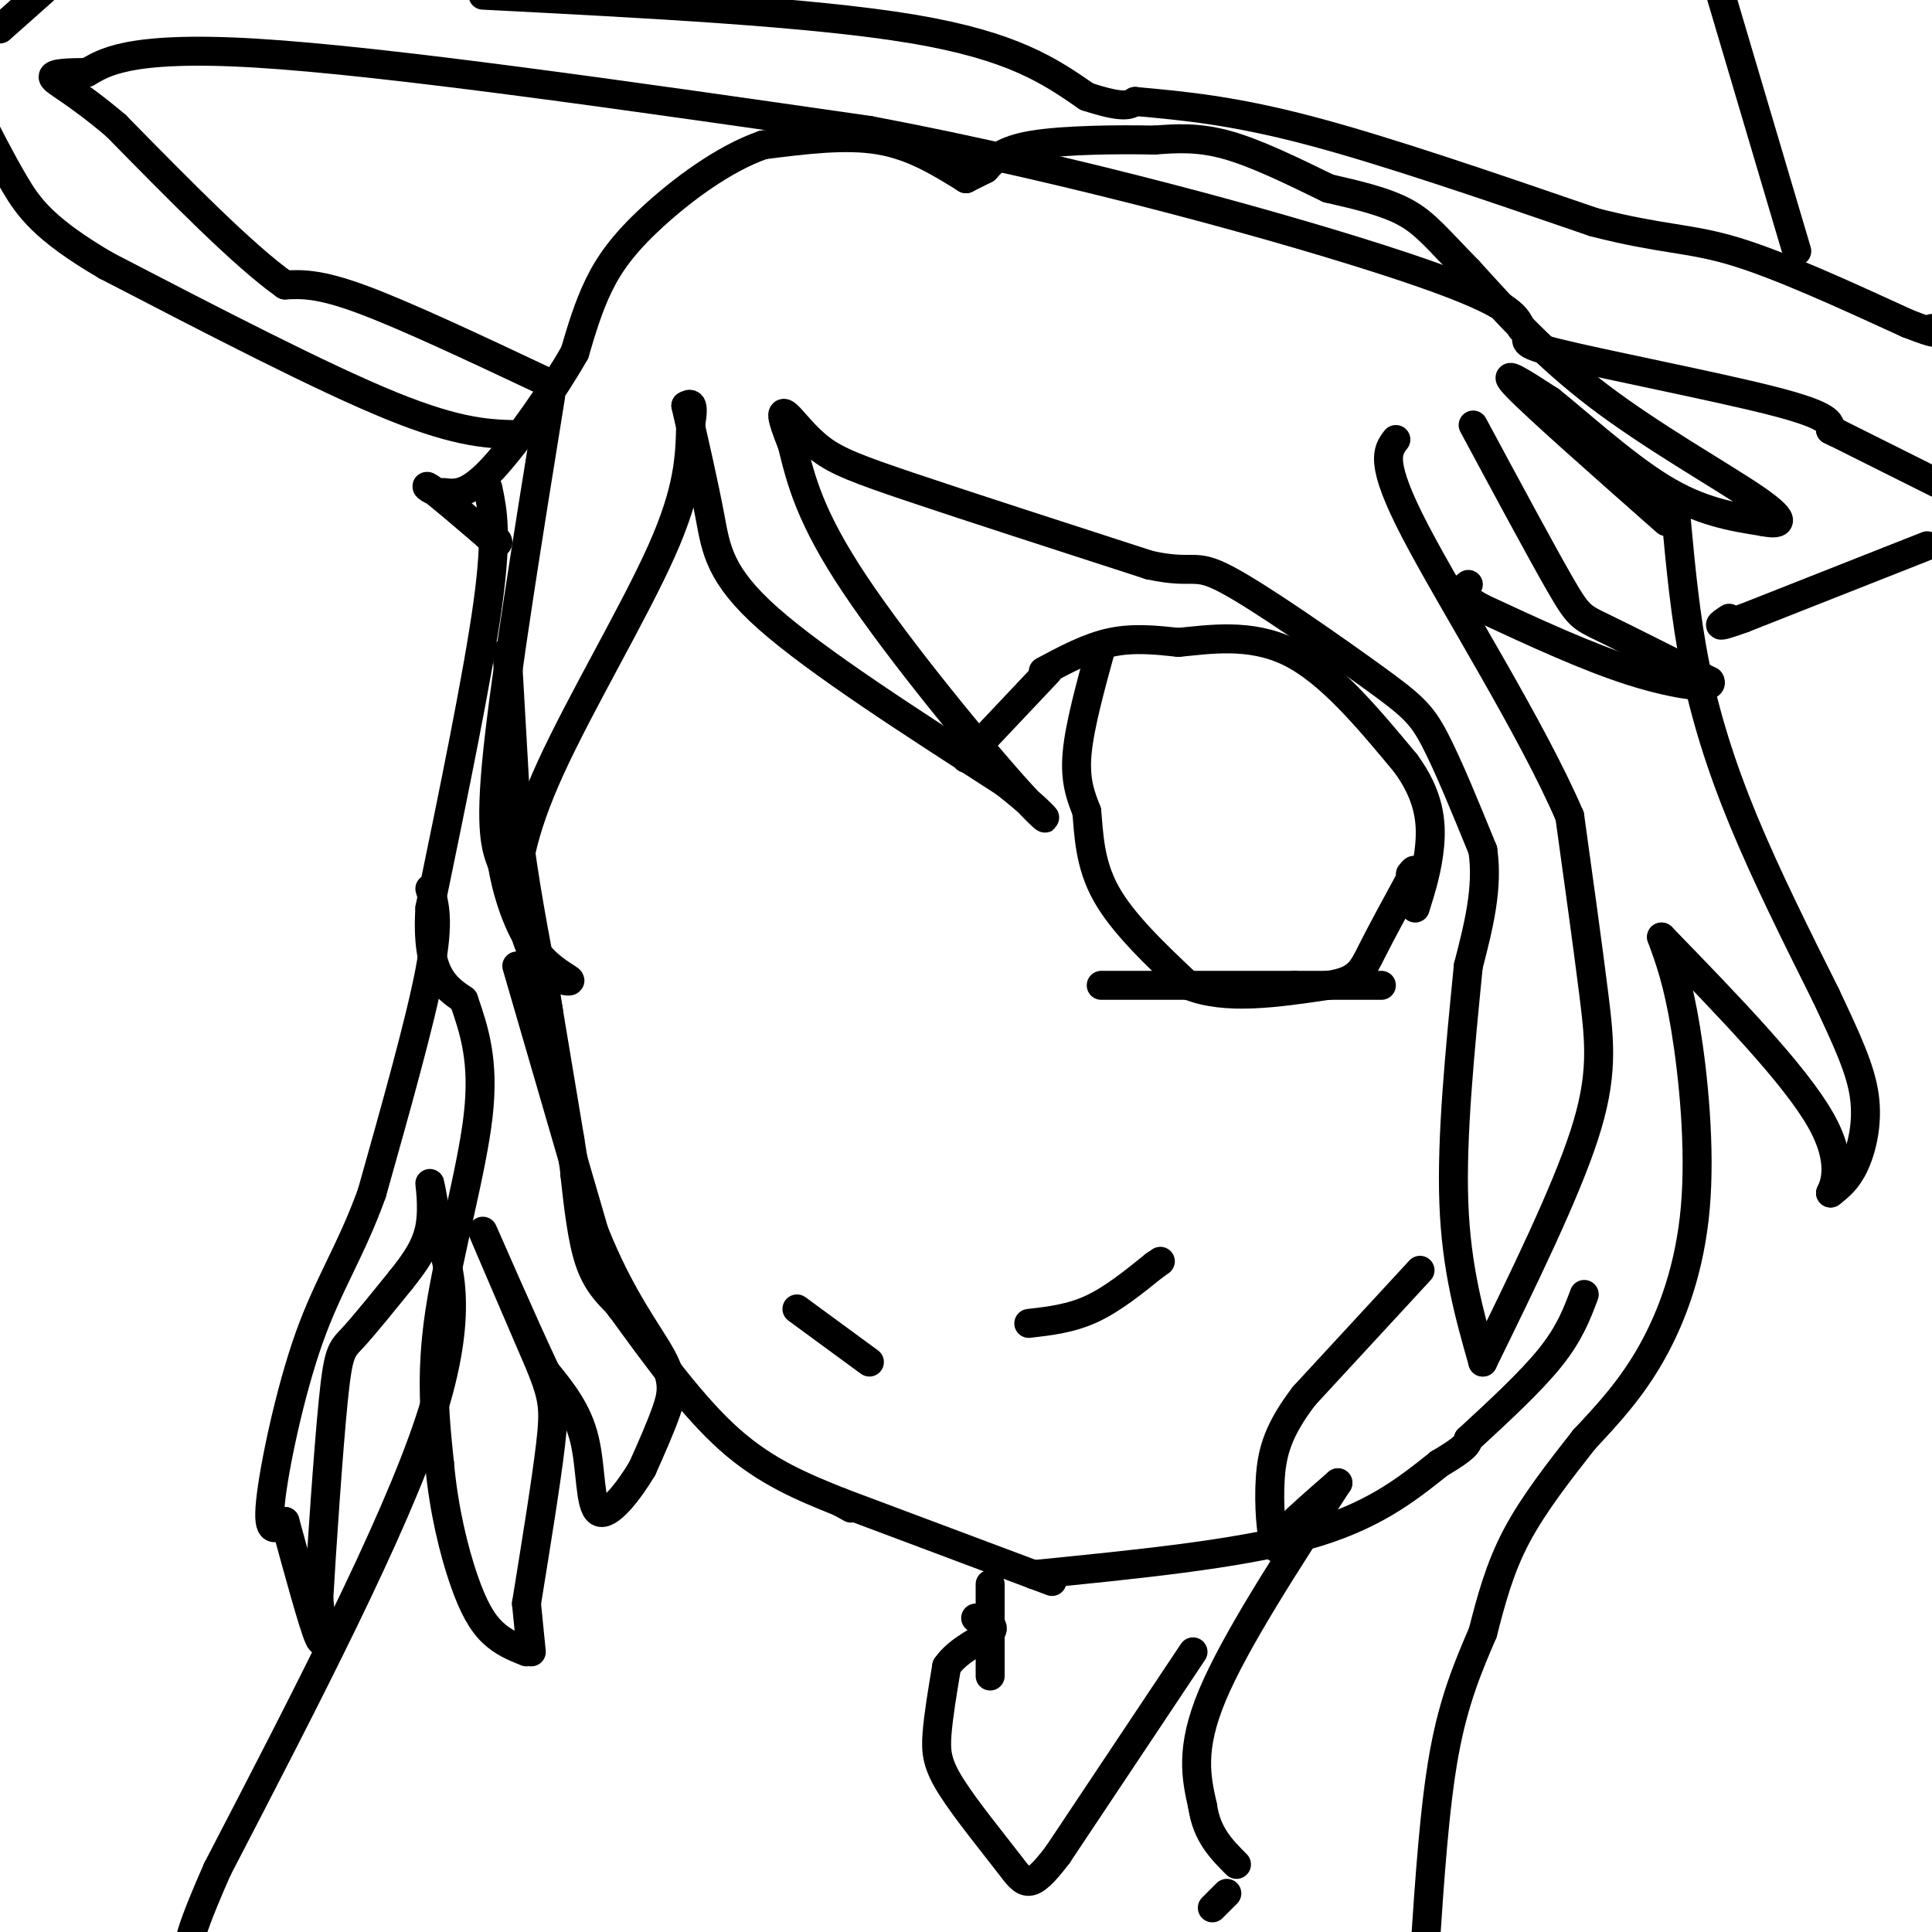 <svg viewBox='0 0 400 400' version='1.1' xmlns='http://www.w3.org/2000/svg' xmlns:xlink='http://www.w3.org/1999/xlink'><g fill='none' stroke='#000000' stroke-width='6' stroke-linecap='round' stroke-linejoin='round'><path d='M105,135c0.000,0.000 2.000,35.000 2,35'/><path d='M107,170c1.333,11.833 3.667,23.917 6,36'/><path d='M113,206c1.000,6.000 0.500,3.000 0,0'/><path d='M113,206c0.000,0.000 5.000,30.000 5,30'/><path d='M118,236c1.000,6.167 1.000,6.583 1,7'/><path d='M119,243c0.750,6.750 1.500,13.500 3,18c1.500,4.500 3.750,6.750 6,9'/><path d='M128,270c1.000,1.500 0.500,0.750 0,0'/><path d='M128,270c7.667,10.583 15.333,21.167 23,28c7.667,6.833 15.333,9.917 23,13'/><path d='M174,311c3.833,2.167 1.917,1.083 0,0'/><path d='M174,311c0.000,0.000 40.000,15.000 40,15'/><path d='M214,326c6.667,2.500 3.333,1.250 0,0'/><path d='M214,326c21.000,-2.083 42.000,-4.167 56,-8c14.000,-3.833 21.000,-9.417 28,-15'/><path d='M298,303c5.667,-3.333 5.833,-4.167 6,-5'/><path d='M304,298c6.500,-6.000 13.000,-12.000 17,-17c4.000,-5.000 5.500,-9.000 7,-13'/><path d='M200,157c0.000,0.000 17.000,-18.000 17,-18'/><path d='M216,139c4.667,-2.500 9.333,-5.000 14,-6c4.667,-1.000 9.333,-0.500 14,0'/><path d='M244,133c6.222,-0.578 14.778,-2.022 23,2c8.222,4.022 16.111,13.511 24,23'/><path d='M291,158c4.978,6.778 5.422,12.222 5,17c-0.422,4.778 -1.711,8.889 -3,13'/><path d='M228,134c-2.250,8.167 -4.500,16.333 -5,22c-0.500,5.667 0.750,8.833 2,12'/><path d='M225,168c0.444,4.800 0.556,10.800 4,17c3.444,6.200 10.222,12.600 17,19'/><path d='M246,204c7.667,3.167 18.333,1.583 29,0'/><path d='M275,204c6.156,-0.889 7.044,-3.111 9,-7c1.956,-3.889 4.978,-9.444 8,-15'/><path d='M292,182c1.333,-2.667 0.667,-1.833 0,-1'/><path d='M165,271c0.000,0.000 15.000,11.000 15,11'/><path d='M213,274c4.333,-0.500 8.667,-1.000 13,-3c4.333,-2.000 8.667,-5.500 13,-9'/><path d='M239,262c2.167,-1.500 1.083,-0.750 0,0'/><path d='M228,204c0.000,0.000 40.000,0.000 40,0'/><path d='M268,204c9.667,0.000 13.833,0.000 18,0'/><path d='M101,101c1.000,4.750 2.000,9.500 0,24c-2.000,14.500 -7.000,38.750 -12,63'/><path d='M89,188c-0.833,13.667 3.083,16.333 7,19'/><path d='M96,207c2.156,6.267 4.311,12.533 3,24c-1.311,11.467 -6.089,28.133 -8,41c-1.911,12.867 -0.956,21.933 0,31'/><path d='M91,303c0.857,9.619 3.000,18.167 5,24c2.000,5.833 3.857,8.952 6,11c2.143,2.048 4.571,3.024 7,4'/><path d='M114,82c-4.667,28.917 -9.333,57.833 -11,74c-1.667,16.167 -0.333,19.583 1,23'/><path d='M104,179c1.236,7.265 3.826,13.927 7,18c3.174,4.073 6.931,5.558 7,6c0.069,0.442 -3.552,-0.159 -6,-3c-2.448,-2.841 -3.724,-7.920 -5,-13'/><path d='M107,187c-0.488,-5.976 0.792,-14.417 7,-28c6.208,-13.583 17.345,-32.310 23,-45c5.655,-12.690 5.827,-19.345 6,-26'/><path d='M143,88c0.833,-5.000 -0.083,-4.500 -1,-4'/><path d='M142,84c1.867,8.133 3.733,16.267 5,23c1.267,6.733 1.933,12.067 12,21c10.067,8.933 29.533,21.467 49,34'/><path d='M208,162c10.131,7.929 10.958,10.750 3,2c-7.958,-8.750 -24.702,-29.071 -34,-43c-9.298,-13.929 -11.149,-21.464 -13,-29'/><path d='M164,92c-2.515,-6.193 -2.303,-7.175 -1,-6c1.303,1.175 3.697,4.509 7,7c3.303,2.491 7.515,4.140 19,8c11.485,3.860 30.242,9.930 49,16'/><path d='M238,117c9.561,2.077 8.965,-0.732 16,3c7.035,3.732 21.702,14.005 30,20c8.298,5.995 10.228,7.713 13,13c2.772,5.287 6.386,14.144 10,23'/><path d='M307,176c1.167,7.833 -0.917,15.917 -3,24'/><path d='M304,200c-1.750,17.667 -3.500,35.333 -3,49c0.500,13.667 3.250,23.333 6,33'/><path d='M307,282c8.533,-17.444 17.067,-34.889 21,-47c3.933,-12.111 3.267,-18.889 2,-29c-1.267,-10.111 -3.133,-23.556 -5,-37'/><path d='M325,169c-7.711,-18.022 -24.489,-44.578 -32,-59c-7.511,-14.422 -5.756,-16.711 -4,-19'/><path d='M305,88c7.089,13.178 14.178,26.356 18,33c3.822,6.644 4.378,6.756 9,9c4.622,2.244 13.311,6.622 22,11'/><path d='M354,141c1.244,1.844 -6.644,0.956 -16,-2c-9.356,-2.956 -20.178,-7.978 -31,-13'/><path d='M307,126c-5.667,-3.000 -4.333,-4.000 -3,-5'/><path d='M347,107c0.956,10.333 1.911,20.667 4,31c2.089,10.333 5.311,20.667 10,32c4.689,11.333 10.844,23.667 17,36'/><path d='M378,206c4.500,9.560 7.250,15.458 8,21c0.750,5.542 -0.500,10.726 -2,14c-1.500,3.274 -3.250,4.637 -5,6'/><path d='M379,247c0.244,-0.711 3.356,-5.489 -2,-15c-5.356,-9.511 -19.178,-23.756 -33,-38'/><path d='M344,194c1.702,4.631 3.405,9.262 5,19c1.595,9.738 3.083,24.583 2,37c-1.083,12.417 -4.738,22.405 -9,30c-4.262,7.595 -9.131,12.798 -14,18'/><path d='M328,298c-4.978,6.356 -10.422,13.244 -14,20c-3.578,6.756 -5.289,13.378 -7,20'/><path d='M307,338c-3.000,7.000 -6.000,14.000 -8,25c-2.000,11.000 -3.000,26.000 -4,41'/><path d='M294,263c0.000,0.000 -24.000,26.000 -24,26'/><path d='M270,289c-5.321,6.988 -6.625,11.458 -7,17c-0.375,5.542 0.179,12.155 1,14c0.821,1.845 1.911,-1.077 3,-4'/><path d='M267,316c2.167,-2.167 6.083,-5.583 10,-9'/><path d='M277,307c-10.667,16.417 -21.333,32.833 -26,44c-4.667,11.167 -3.333,17.083 -2,23'/><path d='M249,374c0.833,5.833 3.917,8.917 7,12'/><path d='M254,392c0.000,0.000 -3.000,3.000 -3,3'/><path d='M89,184c1.000,3.250 2.000,6.500 0,17c-2.000,10.500 -7.000,28.250 -12,46'/><path d='M77,247c-4.286,11.929 -9.000,18.750 -13,30c-4.000,11.250 -7.286,26.929 -8,34c-0.714,7.071 1.143,5.536 3,4'/><path d='M59,315c2.917,10.667 5.833,21.333 7,24c1.167,2.667 0.583,-2.667 0,-8'/><path d='M66,331c0.560,-9.881 1.958,-30.583 3,-41c1.042,-10.417 1.726,-10.548 4,-13c2.274,-2.452 6.137,-7.226 10,-12'/><path d='M83,265c2.929,-3.679 5.250,-6.875 6,-11c0.750,-4.125 -0.071,-9.179 0,-9c0.071,0.179 1.036,5.589 2,11'/><path d='M91,256c1.822,6.022 5.378,15.578 -2,38c-7.378,22.422 -25.689,57.711 -44,93'/><path d='M45,387c-8.000,18.167 -6.000,17.083 -4,16'/><path d='M107,200c0.000,0.000 16.000,55.000 16,55'/><path d='M123,255c5.524,13.881 11.333,21.083 14,26c2.667,4.917 2.190,7.548 1,11c-1.190,3.452 -3.095,7.726 -5,12'/><path d='M133,304c-2.726,4.619 -7.042,10.167 -9,9c-1.958,-1.167 -1.560,-9.048 -3,-15c-1.440,-5.952 -4.720,-9.976 -8,-14'/><path d='M113,284c-4.667,-9.867 -12.333,-27.533 -13,-29c-0.667,-1.467 5.667,13.267 12,28'/><path d='M112,283c2.533,6.444 2.867,8.556 2,16c-0.867,7.444 -2.933,20.222 -5,33'/><path d='M109,332c0.000,0.000 1.000,10.000 1,10'/><path d='M345,108c-13.500,-11.917 -27.000,-23.833 -31,-28c-4.000,-4.167 1.500,-0.583 7,3'/><path d='M321,83c5.267,4.156 14.933,13.044 23,18c8.067,4.956 14.533,5.978 21,7'/><path d='M365,108c4.381,0.893 4.833,-0.375 -2,-5c-6.833,-4.625 -20.952,-12.607 -32,-21c-11.048,-8.393 -19.024,-17.196 -27,-26'/><path d='M304,56c-6.378,-6.489 -8.822,-9.711 -13,-12c-4.178,-2.289 -10.089,-3.644 -16,-5'/><path d='M275,39c-7.500,-3.667 -15.000,-7.333 -21,-9c-6.000,-1.667 -10.500,-1.333 -15,-1'/><path d='M239,29c-7.444,-0.156 -18.556,-0.044 -25,1c-6.444,1.044 -8.222,3.022 -10,5'/><path d='M204,35c-2.333,1.167 -3.167,1.583 -4,2'/><path d='M200,37c-5.500,-3.417 -11.000,-6.833 -18,-8c-7.000,-1.167 -15.500,-0.083 -24,1'/><path d='M158,30c-8.321,2.881 -17.125,9.583 -23,15c-5.875,5.417 -8.821,9.548 -11,14c-2.179,4.452 -3.589,9.226 -5,14'/><path d='M119,73c-4.111,7.289 -11.889,18.511 -17,24c-5.111,5.489 -7.556,5.244 -10,5'/><path d='M92,102c-2.756,0.111 -4.644,-2.111 -3,-1c1.644,1.111 6.822,5.556 12,10'/><path d='M101,111c2.333,1.833 2.167,1.417 2,1'/><path d='M113,79c-14.500,-6.833 -29.000,-13.667 -38,-17c-9.000,-3.333 -12.500,-3.167 -16,-3'/><path d='M59,59c-8.500,-6.000 -21.750,-19.500 -35,-33'/><path d='M24,26c-8.644,-7.311 -12.756,-9.089 -13,-10c-0.244,-0.911 3.378,-0.956 7,-1'/><path d='M18,15c3.222,-1.756 7.778,-5.644 35,-4c27.222,1.644 77.111,8.822 127,16'/><path d='M180,27c43.089,8.133 87.311,20.467 110,28c22.689,7.533 23.844,10.267 25,13'/><path d='M315,68c2.917,2.619 -2.292,2.667 7,5c9.292,2.333 33.083,6.952 45,10c11.917,3.048 11.958,4.524 12,6'/><path d='M379,89c2.000,1.000 1.000,0.500 0,0'/><path d='M379,89c0.000,0.000 22.000,11.000 22,11'/><path d='M399,113c0.000,0.000 -38.000,15.000 -38,15'/><path d='M361,128c-6.833,2.500 -4.917,1.250 -3,0'/><path d='M108,90c-6.333,-0.083 -12.667,-0.167 -27,-6c-14.333,-5.833 -36.667,-17.417 -59,-29'/><path d='M22,55c-13.044,-7.622 -16.156,-12.178 -19,-17c-2.844,-4.822 -5.422,-9.911 -8,-15'/><path d='M0,6c0.000,0.000 9.000,-8.000 9,-8'/><path d='M100,-1c34.083,1.750 68.167,3.500 89,7c20.833,3.500 28.417,8.750 36,14'/><path d='M225,20c7.667,2.500 8.833,1.750 10,1'/><path d='M235,21c10.083,0.917 20.167,1.833 36,6c15.833,4.167 37.417,11.583 59,19'/><path d='M330,46c14.022,3.622 19.578,3.178 29,6c9.422,2.822 22.711,8.911 36,15'/><path d='M395,67c6.833,2.667 5.917,1.833 5,1'/><path d='M372,52c0.000,0.000 -16.000,-54.000 -16,-54'/><path d='M205,328c0.000,0.000 0.000,19.000 0,19'/><path d='M247,342c0.000,0.000 -28.000,42.000 -28,42'/><path d='M219,384c-5.923,7.789 -6.732,6.263 -10,2c-3.268,-4.263 -8.995,-11.263 -12,-16c-3.005,-4.737 -3.287,-7.211 -3,-11c0.287,-3.789 1.144,-8.895 2,-14'/><path d='M196,345c2.444,-3.600 7.556,-5.600 9,-7c1.444,-1.400 -0.778,-2.200 -3,-3'/></g>
</svg>